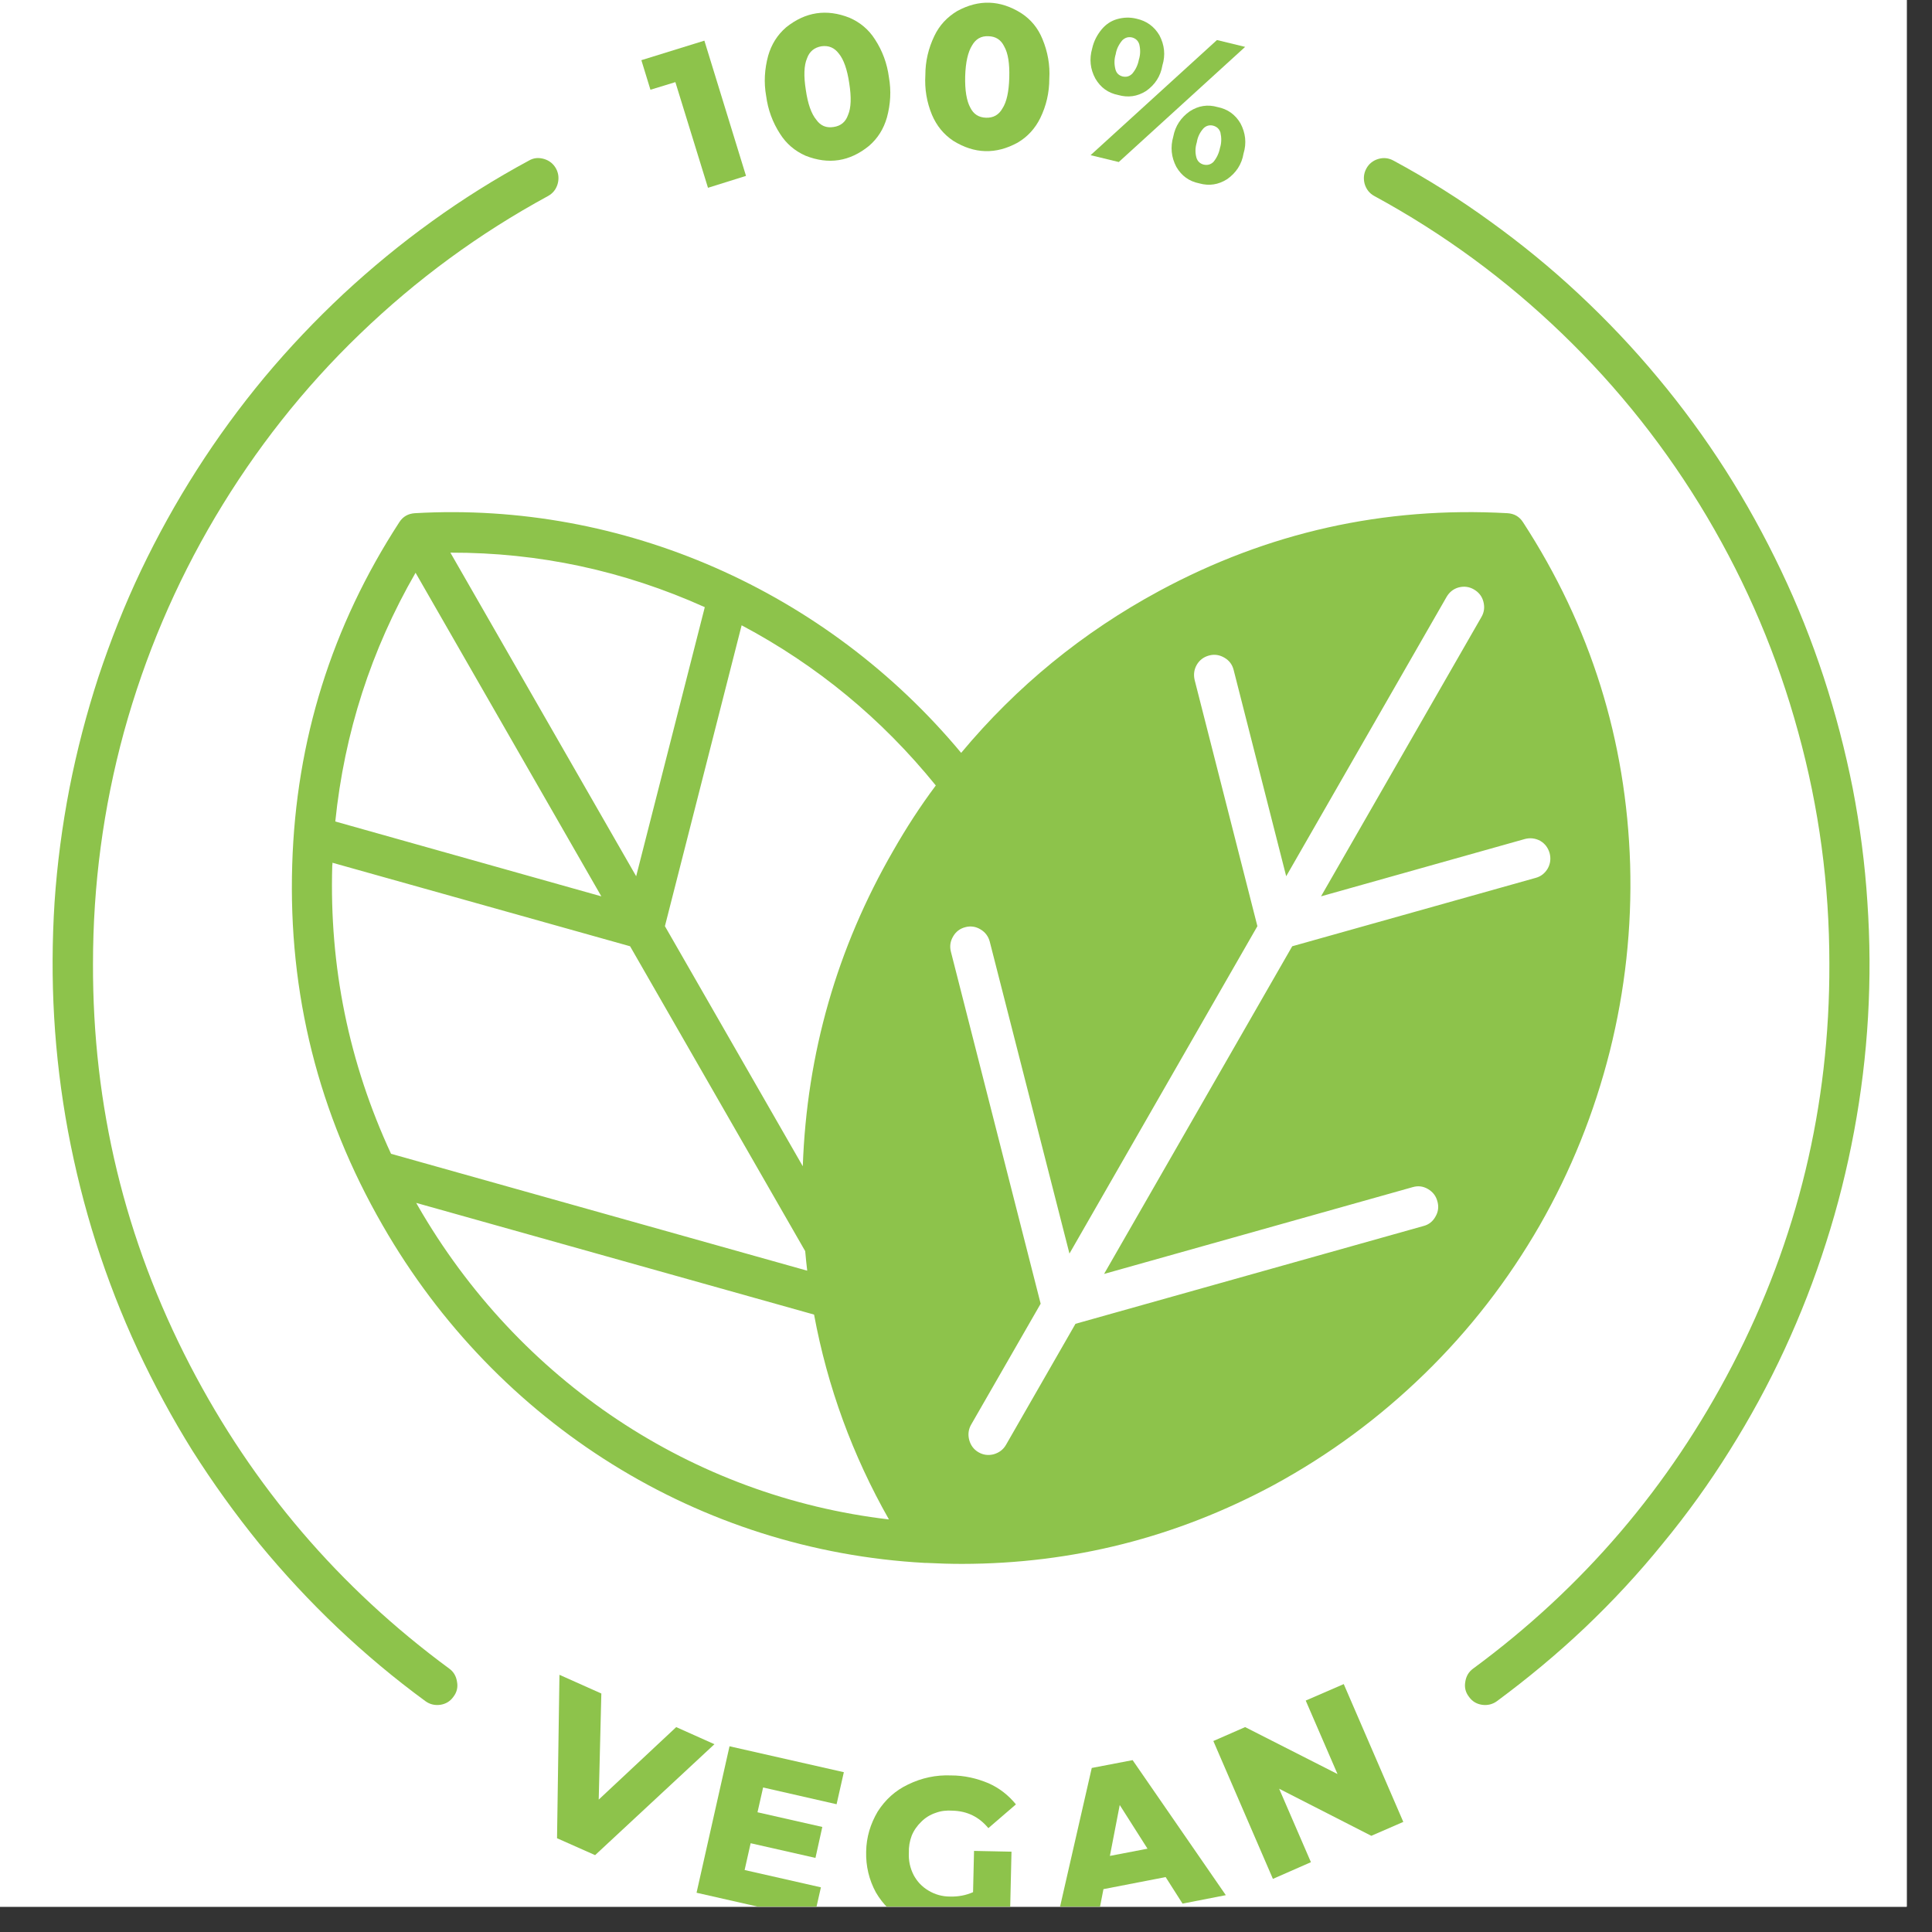 <svg xmlns="http://www.w3.org/2000/svg" xmlns:xlink="http://www.w3.org/1999/xlink" width="50" zoomAndPan="magnify" viewBox="0 0 37.5 37.5" height="50" preserveAspectRatio="xMidYMid meet" version="1.0"><rect x="0" y="0" width="37.5" height="37.5" fill="#333333" stroke="none"/><defs><clipPath id="id1"><path d="M 0 0 L 37.008 0 L 37.008 37.008 L 0 37.008 Z M 0 0 " clip-rule="nonzero"/></clipPath><clipPath id="id2"><path d="M 13 33 L 17 33 L 17 37.008 L 13 37.008 Z M 13 33 " clip-rule="nonzero"/></clipPath><clipPath id="id3"><path d="M 16 34 L 20 34 L 20 37.008 L 16 37.008 Z M 16 34 " clip-rule="nonzero"/></clipPath><clipPath id="id4"><path d="M 20 34 L 24 34 L 24 37.008 L 20 37.008 Z M 20 34 " clip-rule="nonzero"/></clipPath><clipPath id="id5"><path d="M 26 3 L 36.656 3 L 36.656 34 L 26 34 Z M 26 3 " clip-rule="nonzero"/></clipPath></defs><g clip-path="url(#id1)"><path fill="rgb(100%, 100%, 100%)" d="M 0 0 L 37.5 0 L 37.5 37.5 L 0 37.5 Z M 0 0 " fill-opacity="1" fill-rule="nonzero"/><path fill="rgb(100%, 100%, 100%)" d="M 0 0 L 37.5 0 L 37.5 37.5 L 0 37.5 Z M 0 0 " fill-opacity="1" fill-rule="nonzero"/><path fill="rgb(100%, 100%, 100%)" d="M 0 0 L 37.5 0 L 37.5 37.5 L 0 37.5 Z M 0 0 " fill-opacity="1" fill-rule="nonzero"/></g><path fill="rgb(55.289%, 76.469%, 29.41%)" d="M 13.109 1.594 L 13.742 3.645 L 14.48 3.414 L 13.672 0.789 L 12.449 1.168 L 12.625 1.742 Z M 13.109 1.594 " fill-opacity="1" fill-rule="nonzero"/><path fill="rgb(55.289%, 76.469%, 29.41%)" d="M 15.141 2.598 C 15.262 2.789 15.426 2.93 15.637 3.023 C 16.082 3.199 16.492 3.137 16.867 2.832 C 17.039 2.684 17.152 2.5 17.215 2.281 C 17.285 2.023 17.301 1.766 17.254 1.5 C 17.219 1.234 17.129 0.988 16.984 0.766 C 16.863 0.574 16.695 0.434 16.488 0.344 C 16.043 0.168 15.633 0.23 15.258 0.531 C 15.086 0.68 14.973 0.863 14.91 1.082 C 14.84 1.34 14.824 1.602 14.871 1.863 C 14.906 2.129 14.996 2.375 15.141 2.598 Z M 15.664 1.133 C 15.711 1 15.805 0.922 15.945 0.898 C 16.086 0.879 16.195 0.926 16.281 1.039 C 16.375 1.152 16.445 1.348 16.484 1.617 C 16.527 1.891 16.52 2.094 16.461 2.23 C 16.414 2.367 16.32 2.445 16.18 2.465 C 16.039 2.488 15.926 2.441 15.844 2.324 C 15.75 2.211 15.68 2.02 15.641 1.746 C 15.598 1.477 15.605 1.27 15.664 1.133 Z M 15.664 1.133 " fill-opacity="1" fill-rule="nonzero"/><path fill="rgb(55.289%, 76.469%, 29.41%)" d="M 18.504 2.734 C 18.914 2.988 19.328 3 19.75 2.77 C 19.945 2.656 20.09 2.496 20.191 2.293 C 20.309 2.051 20.367 1.797 20.367 1.527 C 20.383 1.262 20.336 1.004 20.234 0.758 C 20.148 0.547 20.012 0.379 19.82 0.254 C 19.414 0 19 -0.016 18.578 0.215 C 18.383 0.332 18.234 0.492 18.137 0.695 C 18.02 0.938 17.961 1.191 17.961 1.457 C 17.945 1.727 17.988 1.984 18.09 2.23 C 18.18 2.441 18.316 2.609 18.504 2.734 Z M 18.734 1.48 C 18.742 1.207 18.789 1.008 18.867 0.883 C 18.938 0.758 19.043 0.695 19.188 0.703 C 19.328 0.707 19.43 0.773 19.492 0.902 C 19.566 1.031 19.598 1.23 19.59 1.508 C 19.582 1.781 19.539 1.98 19.457 2.105 C 19.387 2.23 19.281 2.289 19.141 2.285 C 18.996 2.281 18.895 2.215 18.832 2.086 C 18.762 1.957 18.727 1.754 18.734 1.48 Z M 18.734 1.48 " fill-opacity="1" fill-rule="nonzero"/><path fill="rgb(55.289%, 76.469%, 29.41%)" d="M 24.168 0.91 L 23.621 0.777 L 21.168 3.012 L 21.715 3.145 Z M 24.168 0.91 " fill-opacity="1" fill-rule="nonzero"/><path fill="rgb(55.289%, 76.469%, 29.41%)" d="M 23.633 2.078 C 23.441 2.023 23.262 2.051 23.094 2.16 C 22.922 2.281 22.812 2.445 22.773 2.652 C 22.715 2.855 22.734 3.051 22.832 3.238 C 22.934 3.414 23.082 3.52 23.277 3.559 C 23.469 3.613 23.648 3.586 23.82 3.477 C 23.992 3.355 24.102 3.191 24.137 2.98 C 24.199 2.777 24.176 2.582 24.078 2.395 C 23.977 2.223 23.828 2.117 23.633 2.078 Z M 23.68 2.871 C 23.66 2.973 23.617 3.066 23.551 3.145 C 23.496 3.195 23.438 3.211 23.363 3.195 C 23.293 3.176 23.246 3.133 23.223 3.062 C 23.195 2.961 23.199 2.863 23.23 2.762 C 23.246 2.66 23.289 2.57 23.359 2.492 C 23.41 2.441 23.473 2.422 23.543 2.438 C 23.617 2.457 23.664 2.5 23.688 2.57 C 23.711 2.672 23.711 2.773 23.68 2.871 Z M 23.68 2.871 " fill-opacity="1" fill-rule="nonzero"/><path fill="rgb(55.289%, 76.469%, 29.41%)" d="M 21.703 1.844 C 21.895 1.898 22.074 1.875 22.246 1.766 C 22.418 1.645 22.527 1.48 22.562 1.27 C 22.625 1.066 22.602 0.871 22.504 0.684 C 22.402 0.512 22.254 0.406 22.059 0.363 C 21.934 0.332 21.809 0.336 21.684 0.371 C 21.562 0.406 21.465 0.473 21.383 0.57 C 21.293 0.68 21.23 0.801 21.199 0.941 C 21.141 1.145 21.16 1.34 21.262 1.527 C 21.363 1.699 21.508 1.805 21.703 1.844 Z M 21.656 1.051 C 21.672 0.949 21.719 0.859 21.785 0.781 C 21.84 0.73 21.898 0.711 21.973 0.727 C 22.043 0.746 22.09 0.789 22.113 0.859 C 22.137 0.961 22.137 1.059 22.105 1.16 C 22.086 1.262 22.043 1.352 21.977 1.43 C 21.922 1.484 21.863 1.5 21.789 1.484 C 21.719 1.465 21.672 1.422 21.652 1.352 C 21.625 1.25 21.625 1.152 21.656 1.051 Z M 21.656 1.051 " fill-opacity="1" fill-rule="nonzero"/><path fill="rgb(55.289%, 76.469%, 29.41%)" d="M 13.125 33.523 L 11.621 34.93 L 11.672 32.871 L 10.859 32.508 L 10.812 35.68 L 11.551 36.008 L 13.867 33.855 Z M 13.125 33.523 " fill-opacity="1" fill-rule="nonzero"/><g clip-path="url(#id2)"><path fill="rgb(55.289%, 76.469%, 29.41%)" d="M 13.52 36.738 L 15.793 37.254 L 15.934 36.633 L 14.453 36.297 L 14.57 35.777 L 15.828 36.062 L 15.961 35.461 L 14.703 35.176 L 14.812 34.695 L 16.238 35.02 L 16.379 34.398 L 14.16 33.895 Z M 13.52 36.738 " fill-opacity="1" fill-rule="nonzero"/></g><g clip-path="url(#id3)"><path fill="rgb(55.289%, 76.469%, 29.41%)" d="M 18.488 35.145 C 18.773 35.152 19.004 35.266 19.184 35.484 L 19.719 35.023 C 19.574 34.844 19.398 34.707 19.188 34.613 C 18.957 34.516 18.715 34.461 18.461 34.461 C 18.168 34.449 17.891 34.508 17.625 34.637 C 17.379 34.754 17.184 34.93 17.035 35.164 C 16.895 35.402 16.816 35.66 16.812 35.941 C 16.805 36.219 16.867 36.484 17 36.73 C 17.137 36.965 17.324 37.148 17.562 37.281 C 17.816 37.422 18.086 37.492 18.379 37.492 C 18.598 37.496 18.812 37.473 19.027 37.414 C 19.234 37.359 19.426 37.27 19.605 37.148 L 19.633 35.941 L 18.906 35.926 L 18.887 36.727 C 18.746 36.789 18.598 36.816 18.441 36.812 C 18.289 36.812 18.148 36.773 18.02 36.695 C 17.895 36.621 17.801 36.52 17.734 36.395 C 17.664 36.258 17.633 36.113 17.641 35.961 C 17.637 35.848 17.656 35.738 17.695 35.633 C 17.738 35.527 17.801 35.438 17.883 35.359 C 17.961 35.281 18.055 35.223 18.16 35.188 C 18.266 35.148 18.375 35.137 18.488 35.145 Z M 18.488 35.145 " fill-opacity="1" fill-rule="nonzero"/></g><g clip-path="url(#id4)"><path fill="rgb(55.289%, 76.469%, 29.41%)" d="M 21.191 34.316 L 20.48 37.426 L 21.301 37.266 L 21.418 36.668 L 22.625 36.434 L 22.953 36.949 L 23.793 36.785 L 21.984 34.164 Z M 21.543 36.023 L 21.734 35.035 L 22.273 35.883 Z M 21.543 36.023 " fill-opacity="1" fill-rule="nonzero"/></g><path fill="rgb(55.289%, 76.469%, 29.41%)" d="M 25.344 33.008 L 25.961 34.434 L 24.168 33.523 L 23.551 33.793 L 24.707 36.469 L 25.445 36.145 L 24.828 34.719 L 26.617 35.633 L 27.238 35.363 L 26.082 32.688 Z M 25.344 33.008 " fill-opacity="1" fill-rule="nonzero"/><path fill="rgb(55.289%, 76.469%, 29.41%)" d="M 8.719 32.387 C 6.586 30.816 4.91 28.855 3.688 26.5 C 2.422 24.059 1.797 21.461 1.805 18.707 C 1.805 17.18 2.004 15.68 2.406 14.207 C 2.812 12.734 3.402 11.344 4.18 10.031 C 4.957 8.723 5.891 7.535 6.988 6.48 C 8.086 5.422 9.301 4.531 10.637 3.805 C 10.73 3.754 10.793 3.676 10.824 3.57 C 10.852 3.469 10.844 3.367 10.793 3.273 C 10.742 3.18 10.664 3.117 10.562 3.086 C 10.457 3.055 10.359 3.062 10.266 3.117 C 9.613 3.469 8.984 3.863 8.383 4.297 C 7.781 4.73 7.207 5.203 6.664 5.707 C 6.121 6.215 5.609 6.754 5.133 7.324 C 4.656 7.898 4.219 8.496 3.82 9.121 C 3.418 9.75 3.059 10.398 2.738 11.07 C 2.418 11.742 2.145 12.434 1.91 13.141 C 1.68 13.848 1.492 14.566 1.348 15.301 C 1.207 16.031 1.109 16.77 1.059 17.512 C 1.012 18.254 1.008 19 1.051 19.742 C 1.094 20.484 1.184 21.223 1.32 21.957 C 1.457 22.688 1.637 23.41 1.863 24.121 C 2.09 24.828 2.359 25.523 2.672 26.195 C 2.988 26.871 3.34 27.523 3.734 28.156 C 4.133 28.785 4.566 29.387 5.035 29.965 C 5.508 30.539 6.012 31.082 6.551 31.594 C 7.09 32.105 7.66 32.582 8.258 33.02 C 8.344 33.082 8.441 33.105 8.547 33.09 C 8.652 33.074 8.738 33.023 8.801 32.934 C 8.867 32.848 8.891 32.75 8.871 32.645 C 8.855 32.535 8.805 32.449 8.719 32.387 Z M 8.719 32.387 " fill-opacity="1" fill-rule="nonzero"/><g clip-path="url(#id5)"><path fill="rgb(55.289%, 76.469%, 29.41%)" d="M 27.047 3.117 C 26.953 3.066 26.855 3.055 26.75 3.086 C 26.648 3.117 26.57 3.18 26.52 3.273 C 26.469 3.367 26.461 3.469 26.488 3.57 C 26.52 3.676 26.582 3.754 26.676 3.805 C 28.012 4.531 29.227 5.422 30.324 6.48 C 31.418 7.535 32.355 8.719 33.133 10.031 C 33.91 11.344 34.5 12.734 34.902 14.207 C 35.309 15.68 35.508 17.18 35.508 18.707 C 35.516 21.461 34.891 24.059 33.625 26.5 C 32.402 28.855 30.727 30.816 28.594 32.387 C 28.508 32.449 28.457 32.535 28.441 32.645 C 28.422 32.75 28.445 32.848 28.512 32.934 C 28.574 33.023 28.66 33.074 28.766 33.09 C 28.871 33.105 28.969 33.082 29.055 33.02 C 29.652 32.578 30.223 32.105 30.762 31.594 C 31.301 31.082 31.805 30.539 32.273 29.961 C 32.746 29.387 33.18 28.785 33.574 28.152 C 33.969 27.523 34.324 26.871 34.637 26.195 C 34.949 25.52 35.219 24.828 35.445 24.117 C 35.672 23.41 35.852 22.688 35.988 21.957 C 36.125 21.223 36.215 20.484 36.258 19.742 C 36.301 19 36.297 18.254 36.246 17.512 C 36.199 16.77 36.102 16.031 35.961 15.301 C 35.816 14.57 35.629 13.852 35.398 13.145 C 35.164 12.434 34.891 11.746 34.57 11.074 C 34.25 10.402 33.891 9.75 33.492 9.125 C 33.09 8.496 32.652 7.898 32.176 7.328 C 31.699 6.754 31.191 6.219 30.648 5.711 C 30.105 5.203 29.531 4.734 28.93 4.301 C 28.328 3.863 27.699 3.469 27.047 3.117 Z M 27.047 3.117 " fill-opacity="1" fill-rule="nonzero"/></g><path fill="rgb(55.289%, 76.469%, 29.41%)" d="M 31.641 16.781 C 31.566 14.371 30.875 12.156 29.562 10.137 C 29.492 10.027 29.391 9.969 29.258 9.961 C 26.863 9.828 24.609 10.332 22.496 11.473 C 21.016 12.273 19.734 13.32 18.656 14.613 C 16.035 11.465 12.09 9.73 8.055 9.961 C 7.922 9.969 7.82 10.027 7.75 10.137 C 6.438 12.156 5.746 14.371 5.672 16.781 C 5.594 19.285 6.18 21.621 7.43 23.789 C 9.648 27.648 13.582 30.098 17.953 30.336 C 17.961 30.336 17.965 30.336 17.973 30.336 C 17.977 30.336 17.98 30.336 17.984 30.336 C 18.215 30.348 18.445 30.355 18.676 30.355 C 20.82 30.352 22.836 29.84 24.723 28.824 C 25.801 28.238 26.773 27.52 27.652 26.664 C 28.527 25.812 29.27 24.852 29.883 23.789 C 30.492 22.727 30.945 21.598 31.246 20.406 C 31.543 19.219 31.676 18.008 31.641 16.781 Z M 13.68 11.785 L 12.348 17.008 L 8.742 10.727 C 10.461 10.723 12.109 11.078 13.68 11.785 Z M 8.066 11.117 L 11.672 17.398 L 6.508 15.945 C 6.684 14.227 7.203 12.613 8.066 11.117 Z M 6.449 16.805 C 6.453 16.785 6.453 16.766 6.453 16.746 L 12.23 18.367 L 15.629 24.285 C 15.641 24.41 15.652 24.539 15.668 24.664 L 7.59 22.395 C 6.77 20.625 6.391 18.762 6.449 16.805 Z M 8.105 23.395 C 8.098 23.379 8.086 23.363 8.078 23.348 L 15.801 25.516 C 16.062 26.922 16.547 28.246 17.254 29.492 C 13.445 29.047 10.066 26.809 8.105 23.395 Z M 17.34 16.508 C 16.246 18.402 15.66 20.445 15.582 22.637 L 12.906 17.977 L 14.395 12.137 C 15.859 12.914 17.117 13.953 18.164 15.246 C 17.863 15.648 17.59 16.07 17.34 16.508 Z M 27.418 23.043 C 27.523 23.012 27.621 23.023 27.715 23.078 C 27.809 23.133 27.871 23.211 27.898 23.312 C 27.93 23.418 27.918 23.52 27.863 23.613 C 27.812 23.707 27.734 23.77 27.629 23.797 L 20.875 25.695 L 19.527 28.043 C 19.473 28.137 19.395 28.195 19.289 28.227 C 19.184 28.254 19.086 28.242 18.992 28.188 C 18.898 28.133 18.84 28.051 18.812 27.949 C 18.785 27.844 18.797 27.742 18.852 27.648 L 20.199 25.305 L 18.457 18.473 C 18.43 18.367 18.445 18.27 18.5 18.176 C 18.555 18.082 18.633 18.023 18.738 17.996 C 18.84 17.969 18.941 17.984 19.031 18.039 C 19.125 18.094 19.184 18.176 19.211 18.277 L 20.758 24.332 L 24.406 17.977 L 23.188 13.199 C 23.164 13.094 23.176 12.996 23.23 12.902 C 23.285 12.809 23.367 12.75 23.469 12.723 C 23.574 12.695 23.672 12.711 23.766 12.766 C 23.859 12.82 23.918 12.898 23.945 13.004 L 24.965 17.008 L 28.078 11.586 C 28.133 11.492 28.211 11.43 28.312 11.402 C 28.418 11.375 28.516 11.387 28.609 11.441 C 28.703 11.496 28.766 11.574 28.793 11.68 C 28.82 11.785 28.809 11.883 28.754 11.977 L 25.641 17.398 L 29.598 16.285 C 29.699 16.258 29.801 16.27 29.895 16.32 C 29.988 16.375 30.047 16.453 30.078 16.559 C 30.105 16.66 30.094 16.762 30.043 16.855 C 29.988 16.949 29.91 17.012 29.809 17.039 L 25.082 18.367 L 21.43 24.727 Z M 27.418 23.043 " fill-opacity="1" fill-rule="nonzero"/></svg>